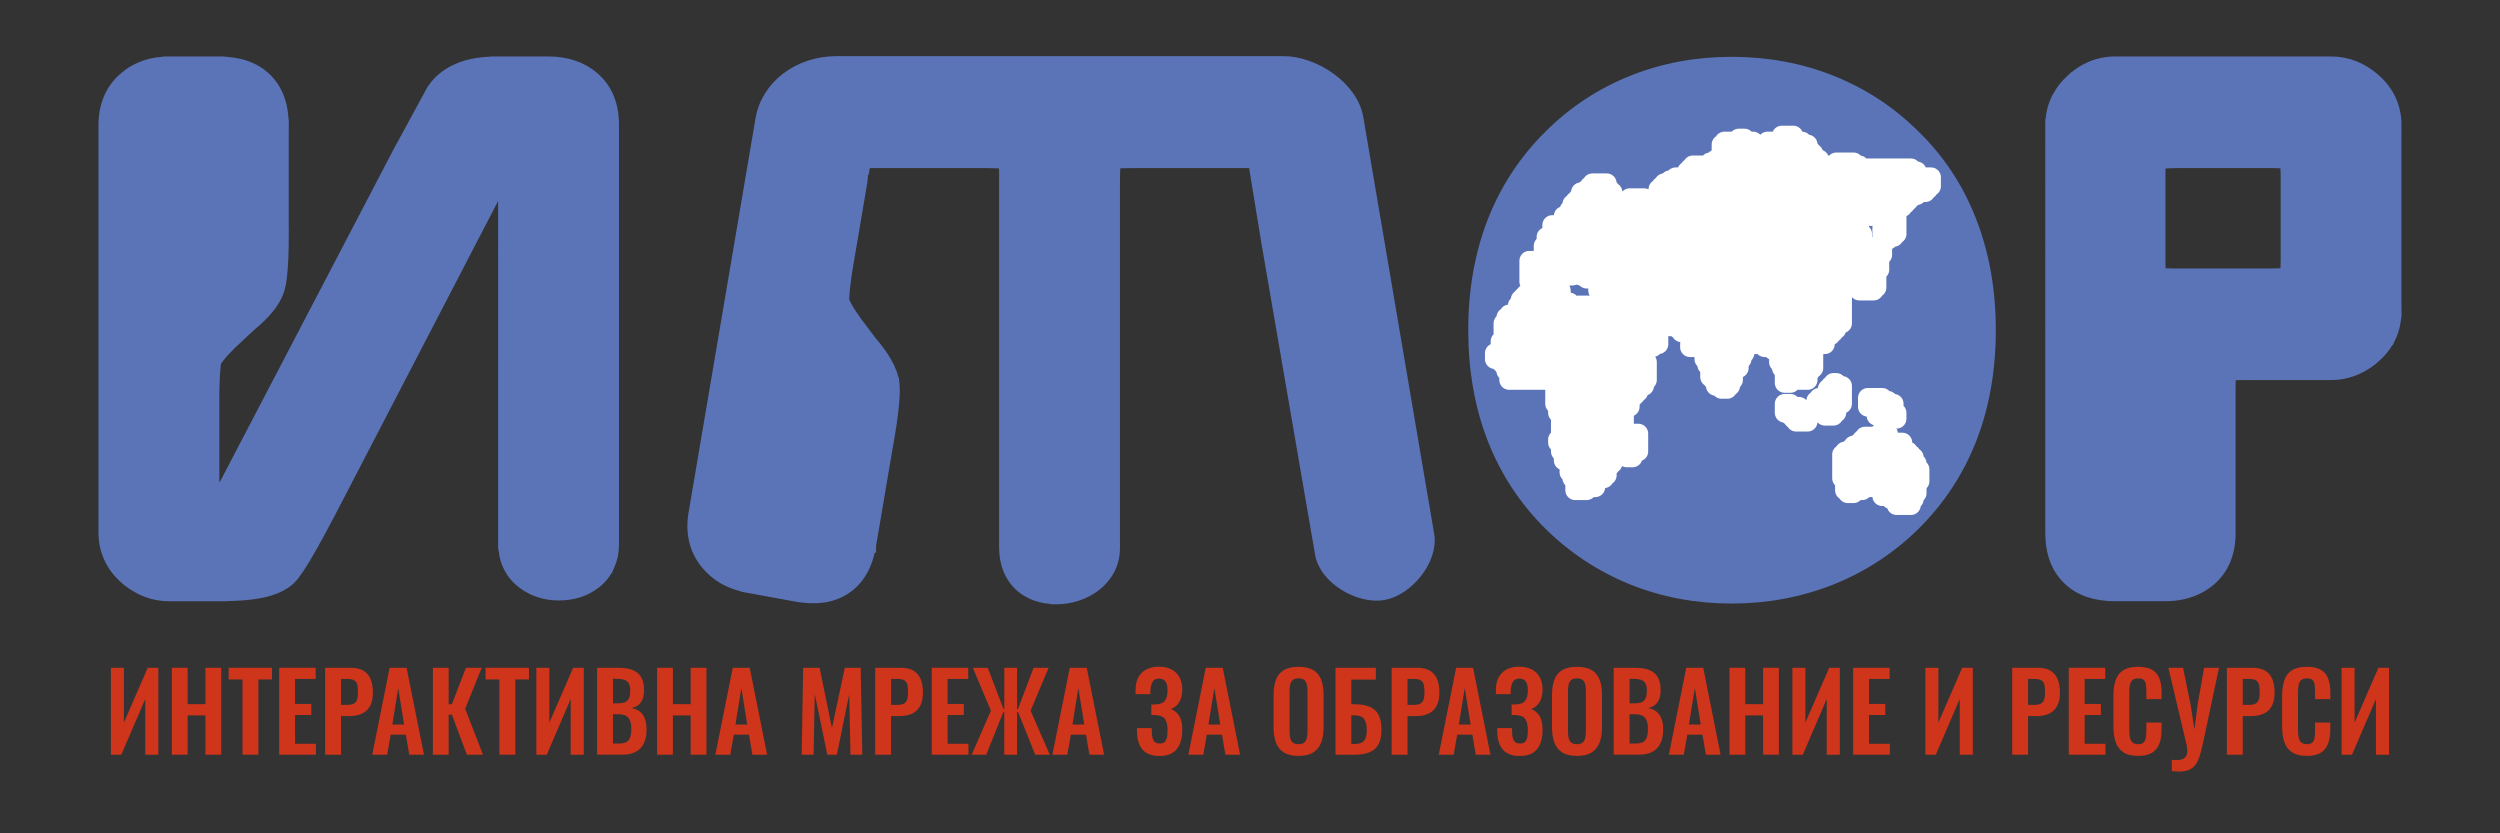 <?xml version="1.0" encoding="UTF-8"?>
<svg id="Layer_1" xmlns="http://www.w3.org/2000/svg" xmlns:xlink="http://www.w3.org/1999/xlink" version="1.1" viewBox="0 0 300 100">
  <rect x="0" y="0" width="300" height="100" fill="#333333" stroke="none"/>
  <!-- Generator: Adobe Illustrator 29.1.0, SVG Export Plug-In . SVG Version: 2.1.0 Build 142)  -->
  <defs>
    <clipPath id="clippath">
      <path d="M186.612,27.05h-.344v1.43h-.689v.715h1.033v-2.145ZM223.113,34.916h1.722v-.357h.344v-2.145h.344v-1.788h.344v-1.073h-.689v1.073h-.689v2.145h-.344v.715h-.344v.358h-.344v.715h-.344v.357ZM191.778,33.485v-2.145h1.377v-.357h.344v.357h.344v.358h.689v1.072h-.689v.358h-1.033v.357h-1.033ZM218.292,47.787v.357h-.344v.715h.344v.715h.689v.357h1.033v-.357h.344v-1.073h.689v-2.145h-.689v-.358h-.344v.358h-.344v.357h-.344v1.073h-1.033ZM227.245,48.502h-.689v-.357h-.689v-.357h-1.722v1.072h1.033v1.073h2.066v.357h.344v-.715h-.344v-1.073ZM215.538,50.647h1.377v-.715h-1.033v-1.073h-1.033v-.357h-.689v1.073h.689v.357h.344v.357h.344v.358ZM186.268,45.999h.344v2.503h.344v1.073h.344v3.218h-.344v.358h.344v1.073h.344v1.072h.689v1.43h.344v.715h.344v1.43h1.377v-.357h1.033v-.715h.344v-.358h.689v-.357h.344v-1.073h.344v-.357h.344v-2.145h.344v-.358h.689v-.715h.344v-3.575h.689v-1.072h.344v-.358h.344v-.357h.344v-.715h.689v-.715h.344v-2.145h-.344v.358h-1.721v-.358h-.344v-1.072h-.344v-.358h-.344v-.357h-.689v-1.788h-.344v-.715h.344v.358h.689v.715h.344v.715h.344v.715h.344v.715h1.377v-.358h.689v-.357h.689v-.358h.689v-1.073h-1.377v-.357h-.344v-.357h-.344v-1.43h1.377v1.072h3.099v.358h.344v.357h1.033v.357h.344v1.073h-.344v.358h1.722v1.43h.344v.715h.344v1.43h.344v.357h.344v.715h.689v.357h.689v-.357h.344v-.715h.344v-1.43h.689v-1.072h.344v-.715h.345v-.715h.344v-.358h2.066v.358h1.033v.357h.689v1.43h.345v.715h.344v1.788h.689v-.358h2.066v-1.073h.344v-.358h.344v-2.145h-.344v-.715h1.722v-1.073h.689v-.357h.344v-.357h.344v-.715h.689v-3.575h-.689v-.358h-.344v-1.43h.344v-.357h1.033v.357h.344v1.073h.344v-2.503h.344v-1.43h.689v-1.43h.344v-1.072h-1.033v-1.073h.689v-.715h.344v-1.43h.344v.358h.344v.715h1.033v-.715h.344v-.358h.344v-.357h.344v-.358h.344v2.86h-.344v.357h-.344v1.073h.344v.358h.344v-.358h.689v-.357h.344v-3.218h.689v-.357h.344v-.358h.344v-.357h.344v-.358h.689v-.357h1.033v-.358h.344v-.358h.344v-1.073h-1.722v-.715h-.689v-.357h-6.198v-.358h-.689v-.357h-2.066v.357h-2.066v-.715h-.689v-.715h-.344v-.357h-.344v-.715h-.689v-.357h-1.033v-.715h-1.377v.715h-1.722v.357h-1.722v-.357h-1.033v-.358h-.689v.358h-1.722v.357h-.344v1.788h-.689v.357h-.689v.357h-2.066v.358h-.344v.357h-.344v.715h-1.377v.358h-.689v.357h-.689v.358h-.345v.358h-.344v1.073h-.344v.357h-1.378v-.357h-1.721v.357h-.689v.358h-1.377v.357h-.344v-.357h-.344v-.715h.689v-.715h-.344v-.358h-.344v-.715h-1.722v.358h-.344v.358h-.344v.358h-.689v.715h-.344v.357h-.344v.358h-.344v.715h-.344v.715h-.689v1.073h1.377v1.073h.344v-1.073h.344v-.357h-.344v-1.43h.344v-.358h.689v-.357h.344v-.358h.689v.358h-.345v.715h-.344v1.072h.344v1.788h-.344v.357h-1.377v.358h-.689v-1.43h-.344v1.073h-.689v.358h-.344v.357h-.344v.358h-1.722v1.788h-1.722v2.503h1.722v-.358h.689v-.357h.344v-.715h2.066v.715h.344v-1.43h.344v.715h.344v.357h.344v.358h.689v.357h1.377v1.43h1.377v.358h.344v1.072h-.344v.358h-.344v.357h-2.066v-.357h-1.377v.357h-.689v-.357h-.344v-.358h-.689v-.357h-.344v-1.073h-3.788v.358h-.344v.357h-.344v.358h-.344v.715h-.344v1.073h-1.033v.358h-.344v.715h-.344v2.145h-.344v1.43h-.689v.715h.689v.357h.344v.358h.344v.715h.344v1.073h5.165v.358ZM195.221,54.937h.689v-.715h.689v-2.145h-.689v.357h-.689v.358h.344v1.43h-.344v.715ZM225.868,58.87v.715h1.033v.358h.689v.715h1.722v-.715h.344v-.715h.344v-1.43h.344v-1.43h-.344v-.715h-.344v-.715h-.344v-.357h-.344v-.357h-.689v-1.073h-1.722v-1.072h-1.033v.357h-1.722v.358h-.344v.358h-.344v.358h-.689v.357h-.344v.358h-.689v.357h-.344v2.86h.344v1.43h.344v.358h.689v-.358h1.033v-.357h1.033v-.715h.689v.715h.689v.357ZM193.5,39.206h-.689v-1.072h.689v1.072Z" clip-rule="evenodd" fill="#fff"/>
    </clipPath>
    <clipPath id="clippath-1">
      <path d="M268.524,32.897h4.022c.725,0,1.307-.025,1.746-.078.048-.434.071-1.012.071-1.73v-9.792c0-.731-.027-1.304-.081-1.72-.403-.058-.95-.088-1.637-.088h-11.262c-.92,0-1.636.039-2.151.115-.038.318-.059.76-.059,1.327v10.277h-.009c0,.639.027,1.178.079,1.612.421.051.97.076,1.649.076h7.633ZM274.443,33.017c-.048.063-.073.095-.003.018.052-.056.04-.047.003-.018ZM274.403,19.427c.03.02.041.026-.003-.021-.06-.065-.036-.034.003.021ZM259.335,19.124s.001-.004,0,0h0ZM267.59,63.941c0,2.418-.778,4.306-2.334,5.66h0s-.006.006-.006.006c-.18.156-.4.322-.657.498-.248.17-.483.312-.704.428-1.182.622-2.547.933-4.093.933h-5.983c-2.376,0-4.238-.64-5.585-1.921-1.407-1.337-2.112-3.206-2.112-5.605V14.976h.01c.001-1.058.212-2.045.63-2.954h.009c.082-.178.155-.324.217-.439.395-.72.912-1.379,1.548-1.973l.003.003.013-.009c.218-.202.429-.383.63-.538.218-.168.444-.325.676-.469,1.22-.759,2.541-1.139,3.959-1.139h25.893c1.953,0,3.712.686,5.274,2.058.812.713,1.433,1.528,1.86,2.442.44.942.661,1.951.661,3.025h-.01v22.42h.01v.008h-.01c-.001,1.093-.219,2.105-.652,3.03l-.003-.002c-.072.153-.148.301-.228.443-.411.734-.954,1.397-1.627,1.988l-.002-.002-.015.008c-.245.214-.458.388-.634.516-.209.153-.439.302-.687.45-1.224.723-2.538,1.085-3.937,1.085h-8.68v-.01h-1.52v.01h-.031v-.01c-.753,0-1.364.031-1.832.091-.034.336-.052.789-.052,1.361v17.57ZM267.741,44.471l.007-.013h-.003s-.004.013-.004.013ZM154,7.414c3.681,0,8.285,2.991,8.925,6.754l8.504,50.014c.507,2.982-2.51,6.636-5.407,7.145-2.896.51-7.016-1.843-7.537-4.868l-6.425-37.283-1.586-9.687h-14.157c-1.268,0-2.095.02-2.484.057-.077.44-.118,1.054-.118,1.843v44.382c0,3.838-3.606,6.062-6.912,6.062h-.012v-.01c-3.595-.003-6.214-2.208-6.214-6.143V21.206h.01v-.025c0-.65-.028-1.179-.083-1.585-.493-.07-1.206-.107-2.135-.107h-14.57l-.137.805c-.074-.003-.121,0-.138.01-.098.054.04.527-.158,1.735l-.01.058-.765,4.506-.765,4.506-.013.074-.01-.002c-.226,1.337-.389,2.47-.489,3.397h0l-.042.417h.002c-.048.531-.062.879-.044,1.045.01.093.108.315.292.667.272.518.675,1.15,1.207,1.89h.001s1.819,2.413,1.819,2.413c.727.849,1.31,1.647,1.746,2.395.533.911.85,1.775.949,2.592h.003s.002.019.002.019l.006.021c.023.203.037.438.041.702.002.175-.003.419-.016.722l-.002.01c-.055,1.234-.27,2.952-.643,5.148l-.01-.002-2.188,12.887.009.002v.006s-.011-.002-.011-.002c-.403,2.367-1.407,4.081-3.009,5.137-1.531,1.01-3.466,1.301-5.805.875l-.002.01-.012-.002-5.892-1.079.002-.01c-1.042-.191-1.968-.513-2.777-.963-.851-.476-1.594-1.104-2.224-1.884h-.002s-.004-.005-.004-.005l-.007-.011c-.338-.42-.618-.86-.839-1.317-.228-.472-.4-.967-.515-1.479-.221-.992-.239-2.042-.051-3.147l8.039-47.335c.672-3.958,4.445-6.885,9.084-6.885h53.576ZM133.612,19.581c-.014.005-.025.008-.03.013-.081.066-.041.039.03-.013ZM33.965,14.977h.009v.006h-.009v13.086h.009c0,2.23-.076,3.961-.228,5.186v.01c-.037.3-.073.542-.104.714-.048.259-.101.488-.158.684l-.009.019-.006.019c-.309,1.049-1.05,2.156-2.217,3.301-.187.183-.395.377-.626.582-.249.221-.473.415-.67.577l-2.174,2.029h0c-.648.632-1.151,1.18-1.506,1.643-.24.312-.374.515-.4.604-.046.16-.09.506-.132,1.036h-.001l-.029.418h0c-.057.931-.086,2.076-.087,3.434h.01v10.232c0,.535.017.802.052.802l.014-.005c.091-.034.219-.107.379-.217.152-.104.307-.245.464-.421l.005.004c.147-.166.312-.394.491-.68l21.055-40.311.028-.029,3.629-6.68.093-.165c.646-1.004,1.529-1.791,2.648-2.361.215-.109.427-.206.632-.288,1.219-.491,2.682-.738,4.386-.739v-.01h6.288c1.054,0,2.027.146,2.919.437.961.313,1.809.79,2.542,1.428,1.555,1.355,2.334,3.242,2.334,5.66v50.33c0,.936-.173,1.795-.519,2.575l-.004-.002c-.366.824-.906,1.513-1.619,2.067-1.218.948-2.678,1.422-4.377,1.422-1.199,0-2.299-.249-3.295-.747-.198-.099-.393-.209-.582-.328-.164-.104-.346-.234-.541-.386l-.008-.006h-.01c-.478-.375-.881-.806-1.206-1.291-.158-.236-.304-.499-.434-.786-.353-.775-.531-1.643-.533-2.601h-.01V21.326l-20.695,39.858c-1.711,3.281-3.011,5.592-3.898,6.932v.01c-.202.305-.376.552-.519.739h-.009c-.209.271-.406.495-.588.665l-.047.049-.003.003-.018.02c-.57.496-1.31.889-2.217,1.179h-.01c-.396.126-.81.232-1.241.315-1.223.239-2.762.36-4.617.361v.01h-6.301c-1.4,0-2.713-.362-3.937-1.085-.248-.146-.477-.297-.687-.45-.176-.128-.388-.302-.634-.516l-.015-.008-.002.002c-.813-.713-1.433-1.528-1.86-2.442-.44-.943-.661-1.951-.661-3.025V14.983c0-1.122.193-2.153.577-3.09.199-.484.451-.94.754-1.365.294-.41.643-.793,1.046-1.146l.009-.009.006-.005h0c.751-.654,1.587-1.139,2.505-1.453.872-.298,1.838-.448,2.896-.448v-.01h5.995v.01c2.375.002,4.232.638,5.571,1.908,1.4,1.329,2.103,3.198,2.104,5.601Z" fill="#fff"/>
    </clipPath>
  </defs>
  <g>
    <path d="M207.786,7.5c4.277,0,8.299.75,12.023,2.235,3.739,1.5,7.039,3.661,9.914,6.514,2.988,2.897,5.254,6.338,6.784,10.293,1.544,3.97,2.308,8.323,2.308,13.058,0,4.764-.765,9.117-2.28,13.028-1.53,3.927-3.796,7.382-6.812,10.367-2.903,2.853-6.231,5.014-9.97,6.514-3.753,1.485-7.747,2.235-11.967,2.235s-8.172-.75-11.896-2.235c-3.711-1.5-7.024-3.661-9.928-6.514-3.016-2.985-5.282-6.441-6.811-10.367-1.516-3.911-2.28-8.264-2.28-13.028,0-4.734.765-9.073,2.28-12.984,1.529-3.926,3.795-7.382,6.811-10.367,2.904-2.882,6.218-5.044,9.928-6.528,3.724-1.485,7.69-2.221,11.896-2.221Z" fill="#5b74b8"/>
    <path d="M207.786,7.5c4.277,0,8.299.75,12.023,2.235,3.739,1.5,7.039,3.661,9.914,6.514,2.988,2.897,5.254,6.338,6.784,10.293,1.544,3.97,2.308,8.323,2.308,13.058,0,4.764-.765,9.117-2.28,13.028-1.53,3.927-3.796,7.382-6.812,10.367-2.903,2.853-6.231,5.014-9.97,6.514-3.753,1.485-7.747,2.235-11.967,2.235s-8.172-.75-11.896-2.235c-3.711-1.5-7.024-3.661-9.928-6.514-3.016-2.985-5.282-6.441-6.811-10.367-1.516-3.911-2.28-8.264-2.28-13.028,0-4.734.765-9.073,2.28-12.984,1.529-3.926,3.795-7.382,6.811-10.367,2.904-2.882,6.218-5.044,9.928-6.528,3.724-1.485,7.69-2.221,11.896-2.221Z" fill="none" stroke="#5b74b8" stroke-miterlimit="2.613" stroke-width="1.363"/>
    <path d="M186.612,27.004h-.344v1.43h-.689v.715h1.033v-2.145ZM223.113,34.87h1.722v-.358h.344v-2.145h.345v-1.788h.344v-1.073h-.689v1.073h-.688v2.145h-.344v.715h-.344v.357h-.344v.715h-.344v.358ZM191.778,33.44v-2.145h1.377v-.358h.345v.358h.344v.358h.689v1.073h-.689v.358h-1.033v.358h-1.033ZM218.292,47.741v.358h-.344v.715h.344v.715h.689v.357h1.033v-.357h.344v-1.073h.689v-2.145h-.689v-.357h-.344v.357h-.344v.358h-.344v1.073h-1.033ZM227.245,48.456h-.689v-.357h-.689v-.358h-1.722v1.073h1.033v1.073h2.066v.358h.344v-.715h-.344v-1.073ZM215.538,50.602h1.377v-.715h-1.033v-1.073h-1.033v-.358h-.689v1.073h.689v.357h.344v.358h.344v.358ZM186.268,45.954h.344v2.503h.345v1.073h.344v3.218h-.344v.358h.344v1.073h.344v1.073h.689v1.43h.344v.715h.345v1.43h1.377v-.358h1.033v-.715h.344v-.358h.689v-.358h.344v-1.073h.344v-.358h.345v-2.145h.344v-.358h.689v-.715h.344v-3.575h.689v-1.073h.344v-.358h.344v-.358h.345v-.715h.688v-.715h.344v-2.145h-.344v.358h-1.721v-.358h-.344v-1.072h-.344v-.358h-.344v-.357h-.689v-1.788h-.344v-.715h.344v.358h.689v.715h.344v.715h.344v.715h.344v.715h1.377v-.358h.689v-.357h.689v-.358h.689v-1.073h-1.377v-.358h-.344v-.357h-.344v-1.43h1.377v1.072h3.099v.358h.344v.357h1.033v.358h.345v1.073h-.345v.358h1.722v1.43h.344v.715h.344v1.43h.344v.357h.344v.715h.689v.358h.689v-.358h.344v-.715h.344v-1.43h.689v-1.072h.344v-.715h.345v-.715h.344v-.358h2.066v.358h1.033v.357h.689v1.43h.344v.715h.344v1.788h.689v-.358h2.066v-1.073h.344v-.358h.344v-2.145h-.344v-.715h1.722v-1.073h.689v-.358h.344v-.357h.344v-.715h.689v-3.575h-.689v-.358h-.344v-1.43h.344v-.358h1.033v.358h.344v1.073h.345v-2.503h.344v-1.43h.689v-1.43h.344v-1.073h-1.033v-1.073h.689v-.715h.344v-1.43h.344v.358h.344v.715h1.033v-.715h.345v-.358h.344v-.358h.344v-.358h.344v2.86h-.344v.357h-.344v1.073h.344v.358h.344v-.358h.689v-.358h.344v-3.218h.689v-.358h.345v-.358h.344v-.357h.344v-.358h.689v-.358h1.033v-.358h.344v-.358h.344v-1.073h-1.722v-.715h-.689v-.358h-6.198v-.358h-.689v-.358h-2.066v.358h-2.066v-.715h-.689v-.715h-.344v-.358h-.344v-.715h-.689v-.357h-1.033v-.715h-1.377v.715h-1.722v.357h-1.722v-.357h-1.033v-.358h-.689v.358h-1.722v.357h-.344v1.788h-.689v.357h-.689v.358h-2.066v.358h-.345v.358h-.344v.715h-1.377v.358h-.689v.358h-.689v.358h-.345v.358h-.344v1.073h-.344v.357h-1.378v-.357h-1.721v.357h-.689v.358h-1.377v.358h-.345v-.358h-.344v-.715h.689v-.715h-.345v-.358h-.344v-.715h-1.722v.358h-.344v.358h-.344v.358h-.689v.715h-.344v.357h-.344v.358h-.345v.715h-.344v.715h-.689v1.073h1.377v1.073h.344v-1.073h.344v-.358h-.344v-1.43h.344v-.358h.689v-.358h.344v-.358h.689v.358h-.344v.715h-.344v1.073h.344v1.788h-.344v.358h-1.377v.358h-.689v-1.43h-.344v1.073h-.689v.358h-.344v.357h-.344v.358h-1.722v1.788h-1.722v2.503h1.722v-.357h.689v-.358h.344v-.715h2.066v.715h.344v-1.43h.345v.715h.344v.358h.344v.358h.689v.358h1.377v1.43h1.377v.358h.345v1.073h-.345v.358h-.344v.357h-2.066v-.357h-1.377v.357h-.689v-.357h-.344v-.358h-.689v-.358h-.344v-1.073h-3.788v.358h-.344v.357h-.344v.358h-.345v.715h-.344v1.073h-1.033v.358h-.344v.715h-.345v2.145h-.344v1.43h-.689v.715h.689v.357h.344v.358h.345v.715h.344v1.073h5.165v.358ZM195.221,54.892h.689v-.715h.689v-2.145h-.689v.357h-.689v.358h.344v1.43h-.344v.715ZM225.868,58.825v.715h1.033v.358h.689v.715h1.722v-.715h.344v-.715h.344v-1.43h.344v-1.43h-.344v-.715h-.344v-.715h-.344v-.357h-.344v-.358h-.689v-1.073h-1.722v-1.073h-1.033v.357h-1.722v.358h-.344v.358h-.344v.358h-.689v.358h-.344v.358h-.689v.358h-.344v2.86h.344v1.43h.344v.358h.689v-.358h1.033v-.358h1.033v-.715h.688v.715h.689v.358ZM193.5,39.16h-.689v-1.072h.689v1.072Z" fill="none" stroke="#fff" stroke-linecap="round" stroke-linejoin="round" stroke-width="2.366"/>
    <g>
      <path d="M186.612,27.05h-.344v1.43h-.689v.715h1.033v-2.145ZM223.113,34.916h1.722v-.357h.344v-2.145h.344v-1.788h.344v-1.073h-.689v1.073h-.689v2.145h-.344v.715h-.344v.358h-.344v.715h-.344v.357ZM191.778,33.485v-2.145h1.377v-.357h.344v.357h.344v.358h.689v1.072h-.689v.358h-1.033v.357h-1.033ZM218.292,47.787v.357h-.344v.715h.344v.715h.689v.357h1.033v-.357h.344v-1.073h.689v-2.145h-.689v-.358h-.344v.358h-.344v.357h-.344v1.073h-1.033ZM227.245,48.502h-.689v-.357h-.689v-.357h-1.722v1.072h1.033v1.073h2.066v.357h.344v-.715h-.344v-1.073ZM215.538,50.647h1.377v-.715h-1.033v-1.073h-1.033v-.357h-.689v1.073h.689v.357h.344v.357h.344v.358ZM186.268,45.999h.344v2.503h.344v1.073h.344v3.218h-.344v.358h.344v1.073h.344v1.072h.689v1.43h.344v.715h.344v1.43h1.377v-.357h1.033v-.715h.344v-.358h.689v-.357h.344v-1.073h.344v-.357h.344v-2.145h.344v-.358h.689v-.715h.344v-3.575h.689v-1.072h.344v-.358h.344v-.357h.344v-.715h.689v-.715h.344v-2.145h-.344v.358h-1.721v-.358h-.344v-1.072h-.344v-.358h-.344v-.357h-.689v-1.788h-.344v-.715h.344v.358h.689v.715h.344v.715h.344v.715h.344v.715h1.377v-.358h.689v-.357h.689v-.358h.689v-1.073h-1.377v-.357h-.344v-.357h-.344v-1.43h1.377v1.072h3.099v.358h.344v.357h1.033v.357h.344v1.073h-.344v.358h1.722v1.43h.344v.715h.344v1.43h.344v.357h.344v.715h.689v.357h.689v-.357h.344v-.715h.344v-1.43h.689v-1.072h.344v-.715h.345v-.715h.344v-.358h2.066v.358h1.033v.357h.689v1.43h.345v.715h.344v1.788h.689v-.358h2.066v-1.073h.344v-.358h.344v-2.145h-.344v-.715h1.722v-1.073h.689v-.357h.344v-.357h.344v-.715h.689v-3.575h-.689v-.358h-.344v-1.43h.344v-.357h1.033v.357h.344v1.073h.344v-2.503h.344v-1.43h.689v-1.43h.344v-1.072h-1.033v-1.073h.689v-.715h.344v-1.43h.344v.358h.344v.715h1.033v-.715h.344v-.358h.344v-.357h.344v-.358h.344v2.86h-.344v.357h-.344v1.073h.344v.358h.344v-.358h.689v-.357h.344v-3.218h.689v-.357h.344v-.358h.344v-.357h.344v-.358h.689v-.357h1.033v-.358h.344v-.358h.344v-1.073h-1.722v-.715h-.689v-.357h-6.198v-.358h-.689v-.357h-2.066v.357h-2.066v-.715h-.689v-.715h-.344v-.357h-.344v-.715h-.689v-.357h-1.033v-.715h-1.377v.715h-1.722v.357h-1.722v-.357h-1.033v-.358h-.689v.358h-1.722v.357h-.344v1.788h-.689v.357h-.689v.357h-2.066v.358h-.344v.357h-.344v.715h-1.377v.358h-.689v.357h-.689v.358h-.345v.358h-.344v1.073h-.344v.357h-1.378v-.357h-1.721v.357h-.689v.358h-1.377v.357h-.344v-.357h-.344v-.715h.689v-.715h-.344v-.358h-.344v-.715h-1.722v.358h-.344v.358h-.344v.358h-.689v.715h-.344v.357h-.344v.358h-.344v.715h-.344v.715h-.689v1.073h1.377v1.073h.344v-1.073h.344v-.357h-.344v-1.43h.344v-.358h.689v-.357h.344v-.358h.689v.358h-.345v.715h-.344v1.072h.344v1.788h-.344v.357h-1.377v.358h-.689v-1.43h-.344v1.073h-.689v.358h-.344v.357h-.344v.358h-1.722v1.788h-1.722v2.503h1.722v-.358h.689v-.357h.344v-.715h2.066v.715h.344v-1.43h.344v.715h.344v.357h.344v.358h.689v.357h1.377v1.43h1.377v.358h.344v1.072h-.344v.358h-.344v.357h-2.066v-.357h-1.377v.357h-.689v-.357h-.344v-.358h-.689v-.357h-.344v-1.073h-3.788v.358h-.344v.357h-.344v.358h-.344v.715h-.344v1.073h-1.033v.358h-.344v.715h-.344v2.145h-.344v1.43h-.689v.715h.689v.357h.344v.358h.344v.715h.344v1.073h5.165v.358ZM195.221,54.937h.689v-.715h.689v-2.145h-.689v.357h-.689v.358h.344v1.43h-.344v.715ZM225.868,58.87v.715h1.033v.358h.689v.715h1.722v-.715h.344v-.715h.344v-1.43h.344v-1.43h-.344v-.715h-.344v-.715h-.344v-.357h-.344v-.357h-.689v-1.073h-1.722v-1.072h-1.033v.357h-1.722v.358h-.344v.358h-.344v.358h-.689v.357h-.344v.358h-.689v.357h-.344v2.86h.344v1.43h.344v.358h.689v-.358h1.033v-.357h1.033v-.715h.689v.715h.689v.357ZM193.5,39.206h-.689v-1.072h.689v1.072Z" fill="#fff" fill-rule="evenodd"/>
      <g clip-path="url(#clippath)">
        <rect x="179.177" y="8.869" width="52.75" height="59.244" transform="translate(131.952 234.236) rotate(-80)" fill="#fff"/>
      </g>
    </g>
    <g>
      <path d="M268.524,32.897h4.022c.725,0,1.307-.025,1.746-.078.048-.434.071-1.012.071-1.73v-9.792c0-.731-.027-1.304-.081-1.72-.403-.058-.95-.088-1.637-.088h-11.262c-.92,0-1.636.039-2.151.115-.038.318-.059.76-.059,1.327v10.277h-.009c0,.639.027,1.178.079,1.612.421.051.97.076,1.649.076h7.633ZM274.443,33.017c-.048.063-.073.095-.003.018.052-.056.04-.047.003-.018ZM274.403,19.427c.03.02.041.026-.003-.021-.06-.065-.036-.034.003.021ZM259.335,19.124s.001-.004,0,0h0ZM267.59,63.941c0,2.418-.778,4.306-2.334,5.66h0s-.006.006-.006.006c-.18.156-.4.322-.657.498-.248.17-.483.312-.704.428-1.182.622-2.547.933-4.093.933h-5.983c-2.376,0-4.238-.64-5.585-1.921-1.407-1.337-2.112-3.206-2.112-5.605V14.976h.01c.001-1.058.212-2.045.63-2.954h.009c.082-.178.155-.324.217-.439.395-.72.912-1.379,1.548-1.973l.003.003.013-.009c.218-.202.429-.383.63-.538.218-.168.444-.325.676-.469,1.22-.759,2.541-1.139,3.959-1.139h25.893c1.953,0,3.712.686,5.274,2.058.812.713,1.433,1.528,1.86,2.442.44.942.661,1.951.661,3.025h-.01v22.42h.01v.008h-.01c-.001,1.093-.219,2.105-.652,3.03l-.003-.002c-.072.153-.148.301-.228.443-.411.734-.954,1.397-1.627,1.988l-.002-.002-.015.008c-.245.214-.458.388-.634.516-.209.153-.439.302-.687.45-1.224.723-2.538,1.085-3.937,1.085h-8.68v-.01h-1.52v.01h-.031v-.01c-.753,0-1.364.031-1.832.091-.034.336-.052.789-.052,1.361v17.57ZM267.741,44.471l.007-.013h-.003s-.004.013-.004.013ZM154,7.414c3.681,0,8.285,2.991,8.925,6.754l8.504,50.014c.507,2.982-2.51,6.636-5.407,7.145-2.896.51-7.016-1.843-7.537-4.868l-6.425-37.283-1.586-9.687h-14.157c-1.268,0-2.095.02-2.484.057-.077.44-.118,1.054-.118,1.843v44.382c0,3.838-3.606,6.062-6.912,6.062h-.012v-.01c-3.595-.003-6.214-2.208-6.214-6.143V21.206h.01v-.025c0-.65-.028-1.179-.083-1.585-.493-.07-1.206-.107-2.135-.107h-14.57l-.137.805c-.074-.003-.121,0-.138.01-.098.054.04.527-.158,1.735l-.01.058-.765,4.506-.765,4.506-.013.074-.01-.002c-.226,1.337-.389,2.47-.489,3.397h0l-.042.417h.002c-.048.531-.062.879-.044,1.045.01.093.108.315.292.667.272.518.675,1.15,1.207,1.89h.001s1.819,2.413,1.819,2.413c.727.849,1.31,1.647,1.746,2.395.533.911.85,1.775.949,2.592h.003s.002.019.002.019l.006.021c.023.203.037.438.041.702.002.175-.003.419-.016.722l-.002.01c-.055,1.234-.27,2.952-.643,5.148l-.01-.002-2.188,12.887.009.002v.006s-.011-.002-.011-.002c-.403,2.367-1.407,4.081-3.009,5.137-1.531,1.01-3.466,1.301-5.805.875l-.002.01-.012-.002-5.892-1.079.002-.01c-1.042-.191-1.968-.513-2.777-.963-.851-.476-1.594-1.104-2.224-1.884h-.002s-.004-.005-.004-.005l-.007-.011c-.338-.42-.618-.86-.839-1.317-.228-.472-.4-.967-.515-1.479-.221-.992-.239-2.042-.051-3.147l8.039-47.335c.672-3.958,4.445-6.885,9.084-6.885h53.576ZM133.612,19.581c-.014.005-.025.008-.03.013-.081.066-.041.039.03-.013ZM33.965,14.977h.009v.006h-.009v13.086h.009c0,2.23-.076,3.961-.228,5.186v.01c-.037.3-.073.542-.104.714-.048.259-.101.488-.158.684l-.009.019-.006.019c-.309,1.049-1.05,2.156-2.217,3.301-.187.183-.395.377-.626.582-.249.221-.473.415-.67.577l-2.174,2.029h0c-.648.632-1.151,1.18-1.506,1.643-.24.312-.374.515-.4.604-.046.16-.09.506-.132,1.036h-.001l-.029.418h0c-.057.931-.086,2.076-.087,3.434h.01v10.232c0,.535.017.802.052.802l.014-.005c.091-.034.219-.107.379-.217.152-.104.307-.245.464-.421l.005.004c.147-.166.312-.394.491-.68l21.055-40.311.028-.029,3.629-6.68.093-.165c.646-1.004,1.529-1.791,2.648-2.361.215-.109.427-.206.632-.288,1.219-.491,2.682-.738,4.386-.739v-.01h6.288c1.054,0,2.027.146,2.919.437.961.313,1.809.79,2.542,1.428,1.555,1.355,2.334,3.242,2.334,5.66v50.33c0,.936-.173,1.795-.519,2.575l-.004-.002c-.366.824-.906,1.513-1.619,2.067-1.218.948-2.678,1.422-4.377,1.422-1.199,0-2.299-.249-3.295-.747-.198-.099-.393-.209-.582-.328-.164-.104-.346-.234-.541-.386l-.008-.006h-.01c-.478-.375-.881-.806-1.206-1.291-.158-.236-.304-.499-.434-.786-.353-.775-.531-1.643-.533-2.601h-.01V21.326l-20.695,39.858c-1.711,3.281-3.011,5.592-3.898,6.932v.01c-.202.305-.376.552-.519.739h-.009c-.209.271-.406.495-.588.665l-.047.049-.003.003-.018.02c-.57.496-1.31.889-2.217,1.179h-.01c-.396.126-.81.232-1.241.315-1.223.239-2.762.36-4.617.361v.01h-6.301c-1.4,0-2.713-.362-3.937-1.085-.248-.146-.477-.297-.687-.45-.176-.128-.388-.302-.634-.516l-.015-.008-.002.002c-.813-.713-1.433-1.528-1.86-2.442-.44-.943-.661-1.951-.661-3.025V14.983c0-1.122.193-2.153.577-3.09.199-.484.451-.94.754-1.365.294-.41.643-.793,1.046-1.146l.009-.009.006-.005h0c.751-.654,1.587-1.139,2.505-1.453.872-.298,1.838-.448,2.896-.448v-.01h5.995v.01c2.375.002,4.232.638,5.571,1.908,1.4,1.329,2.103,3.198,2.104,5.601Z" fill="#fff"/>
      <g clip-path="url(#clippath-1)">
        <rect x="12.5" y="7.413" width="275" height="64.533" fill="#fff"/>
      </g>
    </g>
    <path d="M268.524,32.897h4.022c.725,0,1.307-.025,1.746-.078.048-.434.071-1.012.071-1.73v-9.792c0-.731-.027-1.304-.081-1.72-.403-.058-.95-.088-1.637-.088h-11.262c-.92,0-1.636.039-2.151.115-.038.318-.059.76-.059,1.327v10.277h-.009c0,.639.027,1.178.079,1.612.421.051.97.076,1.649.076h7.633ZM274.443,33.017c-.048.063-.073.095-.003.018.052-.056.04-.047.003-.018ZM274.403,19.427c.03.02.041.026-.003-.021-.06-.065-.036-.034.003.021ZM259.335,19.124s.001-.004,0,0h0ZM267.59,63.941c0,2.418-.778,4.306-2.334,5.66h0s-.006.006-.006.006c-.18.156-.4.322-.657.498-.248.17-.483.312-.704.428-1.182.622-2.547.933-4.093.933h-5.983c-2.376,0-4.238-.64-5.585-1.921-1.407-1.337-2.112-3.206-2.112-5.605V14.976h.01c.001-1.058.212-2.045.63-2.954h.009c.082-.178.155-.324.217-.439.395-.72.912-1.379,1.548-1.973l.003.003.013-.009c.218-.202.429-.383.63-.538.218-.168.444-.325.676-.469,1.22-.759,2.541-1.139,3.959-1.139h25.893c1.953,0,3.712.686,5.274,2.058.812.713,1.433,1.528,1.86,2.442.44.942.661,1.951.661,3.025h-.01v22.42h.01v.008h-.01c-.001,1.093-.219,2.105-.652,3.03l-.003-.002c-.072.153-.148.301-.228.443-.411.734-.954,1.397-1.627,1.988l-.002-.002-.015.008c-.245.214-.458.388-.634.516-.209.153-.439.302-.687.45-1.224.723-2.538,1.085-3.937,1.085h-8.68v-.01h-1.52v.01h-.031v-.01c-.753,0-1.364.031-1.832.091-.034.336-.052.789-.052,1.361v17.57ZM267.741,44.471l.007-.013h-.003s-.004.013-.004.013ZM154,7.414c3.681,0,8.285,2.991,8.925,6.754l8.504,50.014c.507,2.982-2.51,6.636-5.407,7.145-2.896.51-7.016-1.843-7.537-4.868l-6.425-37.283-1.586-9.687h-14.157c-1.268,0-2.095.02-2.484.057-.077.44-.118,1.054-.118,1.843v44.382c0,3.838-3.606,6.062-6.912,6.062h-.012v-.01c-3.595-.003-6.214-2.208-6.214-6.143V21.206h.01v-.025c0-.65-.028-1.179-.083-1.585-.493-.07-1.206-.107-2.135-.107h-14.57l-.137.805c-.074-.003-.121,0-.138.01-.098.054.04.527-.158,1.735l-.01.058-.765,4.506-.765,4.506-.013.074-.01-.002c-.226,1.337-.389,2.47-.489,3.397h0l-.042.417h.002c-.048.531-.062.879-.044,1.045.01.093.108.315.292.667.272.518.675,1.15,1.207,1.89h.001s1.819,2.413,1.819,2.413c.727.849,1.31,1.647,1.746,2.395.533.911.85,1.775.949,2.592h.003s.002.019.002.019l.006.021c.023.203.037.438.041.702.002.175-.003.419-.016.722l-.002.01c-.055,1.234-.27,2.952-.643,5.148l-.01-.002-2.188,12.887.009.002v.006s-.011-.002-.011-.002c-.403,2.367-1.407,4.081-3.009,5.137-1.531,1.01-3.466,1.301-5.805.875l-.002.01-.012-.002-5.892-1.079.002-.01c-1.042-.191-1.968-.513-2.777-.963-.851-.476-1.594-1.104-2.224-1.884h-.002s-.004-.005-.004-.005l-.007-.011c-.338-.42-.618-.86-.839-1.317-.228-.472-.4-.967-.515-1.479-.221-.992-.239-2.042-.051-3.147l8.039-47.335c.672-3.958,4.445-6.885,9.084-6.885h53.576ZM133.612,19.581c-.014.005-.025.008-.03.013-.081.066-.041.039.03-.013ZM33.965,14.977h.009v.006h-.009v13.086h.009c0,2.23-.076,3.961-.228,5.186v.01c-.037.3-.073.542-.104.714-.048.259-.101.488-.158.684l-.009.019-.006.019c-.309,1.049-1.05,2.156-2.217,3.301-.187.183-.395.377-.626.582-.249.221-.473.415-.67.577l-2.174,2.029h0c-.648.632-1.151,1.18-1.506,1.643-.24.312-.374.515-.4.604-.046.16-.09.506-.132,1.036h-.001l-.029.418h0c-.057.931-.086,2.076-.087,3.434h.01v10.232c0,.535.017.802.052.802l.014-.005c.091-.034.219-.107.379-.217.152-.104.307-.245.464-.421l.005.004c.147-.166.312-.394.491-.68l21.055-40.311.028-.029,3.629-6.68.093-.165c.646-1.004,1.529-1.791,2.648-2.361.215-.109.427-.206.632-.288,1.219-.491,2.682-.738,4.386-.739v-.01h6.288c1.054,0,2.027.146,2.919.437.961.313,1.809.79,2.542,1.428,1.555,1.355,2.334,3.242,2.334,5.66v50.33c0,.936-.173,1.795-.519,2.575l-.004-.002c-.366.824-.906,1.513-1.619,2.067-1.218.948-2.678,1.422-4.377,1.422-1.199,0-2.299-.249-3.295-.747-.198-.099-.393-.209-.582-.328-.164-.104-.346-.234-.541-.386l-.008-.006h-.01c-.478-.375-.881-.806-1.206-1.291-.158-.236-.304-.499-.434-.786-.353-.775-.531-1.643-.533-2.601h-.01V21.326l-20.695,39.858c-1.711,3.281-3.011,5.592-3.898,6.932v.01c-.202.305-.376.552-.519.739h-.009c-.209.271-.406.495-.588.665l-.047.049-.003.003-.018.02c-.57.496-1.31.889-2.217,1.179h-.01c-.396.126-.81.232-1.241.315-1.223.239-2.762.36-4.617.361v.01h-6.301c-1.4,0-2.713-.362-3.937-1.085-.248-.146-.477-.297-.687-.45-.176-.128-.388-.302-.634-.516l-.015-.008-.002.002c-.813-.713-1.433-1.528-1.86-2.442-.44-.943-.661-1.951-.661-3.025V14.983c0-1.122.193-2.153.577-3.09.199-.484.451-.94.754-1.365.294-.41.643-.793,1.046-1.146l.009-.009.006-.005h0c.751-.654,1.587-1.139,2.505-1.453.872-.298,1.838-.448,2.896-.448v-.01h5.995v.01c2.375.002,4.232.638,5.571,1.908,1.4,1.329,2.103,3.198,2.104,5.601Z" fill="#5b74b8" stroke="#5b74b8" stroke-miterlimit="2.613" stroke-width="1.363"/>
  </g>
  <g>
    <path d="M13.308,90.565v-10.432h1.559v6.581l2.859-6.581h1.275v10.432h-1.571v-6.685l-2.872,6.685h-1.249Z" fill="#ce351b"/>
    <path d="M20.623,90.565v-10.432h1.893v4.366h2.138v-4.366h1.893v10.432h-1.893v-4.714h-2.138v4.714h-1.893Z" fill="#ce351b"/>
    <path d="M29.098,90.565v-9.029h-1.661v-1.404h5.203v1.404h-1.636v9.029h-1.906Z" fill="#ce351b"/>
    <path d="M33.503,90.565v-10.432h4.379v1.339h-2.473v3.001h1.945v1.327h-1.945v3.452h2.499v1.314h-4.405Z" fill="#ce351b"/>
    <path d="M39.015,90.565v-10.432h3.065c.627,0,1.135.115,1.526.348.391.232.678.569.863,1.011.184.442.277.977.277,1.603,0,.679-.116,1.226-.348,1.643s-.556.719-.973.907c-.416.189-.908.284-1.475.284h-1.03v4.636h-1.906ZM40.921,84.588h.721c.343,0,.612-.049.805-.148.193-.098.326-.258.399-.477.073-.219.11-.513.11-.882,0-.378-.028-.685-.084-.921-.056-.236-.176-.41-.361-.522-.185-.112-.475-.167-.869-.167h-.721v3.117Z" fill="#ce351b"/>
    <path d="M44.669,90.565l2.087-10.432h2.035l2.087,10.432h-1.765l-.412-2.408h-1.816l-.425,2.408h-1.79ZM47.078,86.946h1.417l-.708-4.379-.708,4.379Z" fill="#ce351b"/>
    <path d="M51.946,90.565v-10.432h1.893v4.379h.386l1.687-4.379h1.893l-1.983,4.92,2.138,5.513h-1.932l-1.803-4.804h-.386v4.804h-1.893Z" fill="#ce351b"/>
    <path d="M59.931,90.565v-9.029h-1.661v-1.404h5.203v1.404h-1.636v9.029h-1.906Z" fill="#ce351b"/>
    <path d="M64.362,90.565v-10.432h1.559v6.581l2.859-6.581h1.275v10.432h-1.571v-6.685l-2.872,6.685h-1.249Z" fill="#ce351b"/>
    <path d="M71.652,90.565v-10.432h2.563c.464,0,.882.043,1.256.129s.696.23.966.431c.271.202.479.475.625.818s.219.777.219,1.301c0,.421-.058.782-.174,1.082-.116.3-.286.539-.509.715-.223.176-.502.294-.837.354.412.069.754.212,1.024.431s.472.505.605.856c.133.352.2.777.2,1.276s-.063.938-.187,1.32c-.125.382-.309.7-.554.953s-.55.444-.914.573c-.365.129-.792.193-1.282.193h-3.001ZM73.558,84.396h.644c.378,0,.67-.056.876-.168.206-.112.35-.283.432-.515.081-.232.122-.524.122-.876,0-.369-.063-.655-.187-.857-.125-.201-.311-.339-.56-.412-.249-.073-.567-.11-.953-.11h-.374v2.937ZM73.558,89.225h.721c.575,0,.966-.139,1.172-.419.206-.279.309-.711.309-1.294,0-.42-.049-.762-.148-1.024-.099-.262-.262-.457-.49-.586-.228-.129-.53-.193-.908-.193h-.657v3.516Z" fill="#ce351b"/>
    <path d="M78.851,90.565v-10.432h1.893v4.366h2.138v-4.366h1.893v10.432h-1.893v-4.714h-2.138v4.714h-1.893Z" fill="#ce351b"/>
    <path d="M85.844,90.565l2.087-10.432h2.035l2.087,10.432h-1.765l-.412-2.408h-1.816l-.425,2.408h-1.79ZM88.253,86.946h1.417l-.708-4.379-.708,4.379Z" fill="#ce351b"/>
    <path d="M96.2,90.565l.18-10.432h1.971l1.481,7.225,1.546-7.225h1.906l.193,10.432h-1.417l-.154-7.251-1.481,7.251h-1.146l-1.507-7.277-.142,7.277h-1.43Z" fill="#ce351b"/>
    <path d="M105.022,90.565v-10.432h3.065c.627,0,1.135.115,1.526.348.391.232.678.569.863,1.011.184.442.277.977.277,1.603,0,.679-.116,1.226-.348,1.643s-.556.719-.973.907c-.416.189-.908.284-1.475.284h-1.03v4.636h-1.906ZM106.928,84.588h.721c.343,0,.612-.049.805-.148.193-.098.326-.258.399-.477.073-.219.11-.513.11-.882,0-.378-.028-.685-.084-.921-.056-.236-.176-.41-.361-.522-.185-.112-.475-.167-.869-.167h-.721v3.117Z" fill="#ce351b"/>
    <path d="M111.809,90.565v-10.432h4.379v1.339h-2.473v3.001h1.945v1.327h-1.945v3.452h2.499v1.314h-4.405Z" fill="#ce351b"/>
    <path d="M116.601,90.565l2.306-5.28-2.164-5.152h1.79l1.893,4.958h.09v-4.958h1.533v4.958h.103l1.88-4.958h1.803l-2.164,5.152,2.306,5.28h-1.752l-2.061-5.139h-.116v5.139h-1.533v-5.139h-.103l-2.061,5.139h-1.752Z" fill="#ce351b"/>
    <path d="M126.286,90.565l2.087-10.432h2.035l2.087,10.432h-1.765l-.412-2.408h-1.816l-.425,2.408h-1.79ZM128.694,86.946h1.417l-.708-4.379-.708,4.379Z" fill="#ce351b"/>
    <path d="M139.14,90.719c-.644,0-1.166-.122-1.565-.368-.399-.245-.689-.592-.869-1.043-.18-.451-.271-.977-.271-1.578v-.361h1.777v.386c.008.481.077.846.206,1.095.129.249.378.374.747.374.266,0,.466-.064.599-.193.133-.129.223-.315.271-.56.047-.245.071-.538.071-.882,0-.533-.096-.955-.29-1.269-.193-.313-.578-.483-1.153-.509-.026-.009-.067-.013-.122-.013h-.38v-1.262h.451c.584-.026.979-.18,1.185-.464.206-.283.309-.696.309-1.236,0-.438-.075-.782-.225-1.03-.15-.249-.419-.374-.805-.374-.361,0-.616.129-.766.386s-.238.597-.264,1.018v.463h-1.777v-.502c0-.593.112-1.097.335-1.513s.543-.735.96-.953c.416-.219.917-.329,1.501-.329.593,0,1.097.11,1.513.329.416.218.736.532.96.94.223.408.335.908.335,1.5,0,.618-.131,1.129-.393,1.533-.262.404-.591.661-.985.773.266.104.504.256.715.457.21.202.374.468.49.799.116.331.174.74.174,1.229,0,.627-.09,1.179-.271,1.655-.18.477-.47.846-.869,1.108-.399.262-.93.393-1.59.393Z" fill="#ce351b"/>
    <path d="M142.604,90.565l2.087-10.432h2.035l2.087,10.432h-1.765l-.412-2.408h-1.816l-.425,2.408h-1.79ZM145.013,86.946h1.417l-.708-4.379-.708,4.379Z" fill="#ce351b"/>
    <path d="M155.818,90.706c-.738,0-1.327-.138-1.764-.412-.438-.275-.752-.67-.94-1.185-.189-.515-.283-1.125-.283-1.829v-3.902c0-.704.094-1.307.283-1.809s.502-.886.94-1.153c.438-.266,1.026-.399,1.764-.399.756,0,1.35.133,1.784.399s.747.65.94,1.153.29,1.105.29,1.809v3.915c0,.696-.096,1.299-.29,1.81s-.507.906-.94,1.185c-.434.279-1.028.419-1.784.419ZM155.818,89.303c.317,0,.552-.069.702-.207.15-.137.251-.326.303-.567.051-.24.077-.502.077-.786v-4.804c0-.292-.026-.554-.077-.786-.052-.232-.152-.414-.303-.547s-.385-.2-.702-.2c-.3,0-.528.067-.683.2-.154.133-.257.315-.309.547-.052.232-.077.494-.077.786v4.804c0,.283.024.546.071.786.047.241.148.43.303.567.154.138.386.207.695.207Z" fill="#ce351b"/>
    <path d="M160.261,90.565v-10.432h4.843v1.417h-2.949v2.962h.412c.704,0,1.294.097,1.771.29.477.193.835.511,1.075.953.24.442.361,1.037.361,1.784,0,.584-.073,1.071-.219,1.462-.146.39-.363.702-.65.934-.288.232-.633.395-1.037.489-.404.094-.863.142-1.379.142h-2.228ZM162.155,89.277h.348c.361,0,.653-.051.876-.154.224-.103.387-.286.49-.547.103-.262.15-.621.142-1.076-.009-.54-.118-.953-.329-1.236s-.612-.425-1.204-.425h-.322v3.439Z" fill="#ce351b"/>
    <path d="M166.997,90.565v-10.432h3.065c.626,0,1.135.115,1.526.348.391.232.678.569.863,1.011.184.442.277.977.277,1.603,0,.679-.116,1.226-.348,1.643-.232.416-.556.719-.972.907-.416.189-.908.284-1.475.284h-1.03v4.636h-1.906ZM168.903,84.588h.721c.343,0,.612-.049.805-.148.193-.098.326-.258.399-.477.073-.219.109-.513.109-.882,0-.378-.028-.685-.084-.921-.056-.236-.176-.41-.361-.522-.185-.112-.475-.167-.869-.167h-.721v3.117Z" fill="#ce351b"/>
    <path d="M172.651,90.565l2.086-10.432h2.035l2.086,10.432h-1.764l-.412-2.408h-1.816l-.425,2.408h-1.79ZM175.06,86.946h1.417l-.708-4.379-.708,4.379Z" fill="#ce351b"/>
    <path d="M182.375,90.719c-.644,0-1.165-.122-1.565-.368-.399-.245-.689-.592-.869-1.043s-.271-.977-.271-1.578v-.361h1.777v.386c.009.481.077.846.207,1.095.129.249.378.374.747.374.266,0,.465-.064.599-.193.133-.129.223-.315.271-.56.047-.245.071-.538.071-.882,0-.533-.097-.955-.29-1.269-.193-.313-.577-.483-1.153-.509-.026-.009-.067-.013-.122-.013h-.38v-1.262h.451c.584-.026.979-.18,1.185-.464s.309-.696.309-1.236c0-.438-.075-.782-.225-1.03-.15-.249-.419-.374-.805-.374-.361,0-.616.129-.766.386s-.238.597-.264,1.018v.463h-1.777v-.502c0-.593.112-1.097.335-1.513.223-.416.543-.735.959-.953.416-.219.917-.329,1.5-.329.593,0,1.097.11,1.513.329.416.218.736.532.96.94.223.408.335.908.335,1.5,0,.618-.131,1.129-.393,1.533-.262.404-.591.661-.985.773.266.104.505.256.715.457.21.202.373.468.489.799s.174.74.174,1.229c0,.627-.09,1.179-.27,1.655-.18.477-.47.846-.869,1.108s-.93.393-1.591.393Z" fill="#ce351b"/>
    <path d="M189.227,90.706c-.738,0-1.327-.138-1.764-.412-.438-.275-.752-.67-.94-1.185-.189-.515-.283-1.125-.283-1.829v-3.902c0-.704.094-1.307.283-1.809s.502-.886.94-1.153c.438-.266,1.026-.399,1.764-.399.756,0,1.35.133,1.784.399s.747.65.94,1.153.29,1.105.29,1.809v3.915c0,.696-.096,1.299-.29,1.81s-.507.906-.94,1.185c-.434.279-1.028.419-1.784.419ZM189.227,89.303c.317,0,.552-.069.702-.207.15-.137.251-.326.303-.567.051-.24.077-.502.077-.786v-4.804c0-.292-.026-.554-.077-.786-.052-.232-.152-.414-.303-.547s-.385-.2-.702-.2c-.3,0-.528.067-.683.2-.154.133-.257.315-.309.547-.052.232-.077.494-.077.786v4.804c0,.283.024.546.071.786.047.241.148.43.303.567.154.138.386.207.695.207Z" fill="#ce351b"/>
    <path d="M193.645,90.565v-10.432h2.563c.464,0,.882.043,1.256.129.373.086.695.23.966.431.27.202.478.475.625.818.146.344.218.777.218,1.301,0,.421-.057.782-.174,1.082s-.286.539-.509.715c-.224.176-.502.294-.837.354.412.069.754.212,1.024.431s.472.505.605.856c.133.352.2.777.2,1.276s-.063.938-.187,1.32c-.125.382-.31.7-.554.953s-.55.444-.914.573c-.365.129-.792.193-1.282.193h-3.001ZM195.551,84.396h.644c.378,0,.67-.056.876-.168.207-.112.35-.283.432-.515.081-.232.122-.524.122-.876,0-.369-.063-.655-.187-.857-.125-.201-.312-.339-.56-.412-.249-.073-.567-.11-.953-.11h-.374v2.937ZM195.551,89.225h.721c.575,0,.966-.139,1.172-.419.206-.279.309-.711.309-1.294,0-.42-.049-.762-.148-1.024-.099-.262-.262-.457-.489-.586-.228-.129-.53-.193-.908-.193h-.657v3.516Z" fill="#ce351b"/>
    <path d="M200.265,90.565l2.086-10.432h2.035l2.086,10.432h-1.764l-.412-2.408h-1.816l-.425,2.408h-1.79ZM202.673,86.946h1.417l-.708-4.379-.708,4.379Z" fill="#ce351b"/>
    <path d="M207.541,90.565v-10.432h1.893v4.366h2.138v-4.366h1.893v10.432h-1.893v-4.714h-2.138v4.714h-1.893Z" fill="#ce351b"/>
    <path d="M215.088,90.565v-10.432h1.558v6.581l2.86-6.581h1.275v10.432h-1.571v-6.685l-2.872,6.685h-1.249Z" fill="#ce351b"/>
    <path d="M222.378,90.565v-10.432h4.379v1.339h-2.473v3.001h1.945v1.327h-1.945v3.452h2.499v1.314h-4.405Z" fill="#ce351b"/>
    <path d="M231.046,90.565v-10.432h1.558v6.581l2.86-6.581h1.275v10.432h-1.571v-6.685l-2.872,6.685h-1.249Z" fill="#ce351b"/>
    <path d="M241.465,90.565v-10.432h3.065c.626,0,1.135.115,1.526.348.391.232.678.569.863,1.011.184.442.277.977.277,1.603,0,.679-.116,1.226-.348,1.643-.232.416-.556.719-.972.907-.416.189-.908.284-1.475.284h-1.03v4.636h-1.906ZM243.371,84.588h.721c.343,0,.612-.049.805-.148.193-.098.326-.258.399-.477.073-.219.109-.513.109-.882,0-.378-.028-.685-.084-.921-.056-.236-.176-.41-.361-.522-.185-.112-.475-.167-.869-.167h-.721v3.117Z" fill="#ce351b"/>
    <path d="M248.253,90.565v-10.432h4.379v1.339h-2.473v3.001h1.945v1.327h-1.945v3.452h2.499v1.314h-4.405Z" fill="#ce351b"/>
    <path d="M256.573,90.706c-.765,0-1.363-.15-1.797-.451s-.736-.711-.908-1.23-.258-1.119-.258-1.797v-3.722c0-.713.086-1.331.258-1.855.172-.523.475-.927.908-1.211s1.032-.425,1.797-.425c.721,0,1.286.122,1.694.367.407.245.698.595.869,1.05.171.455.257.983.257,1.584v.876h-1.829v-.902c0-.292-.015-.558-.045-.798-.03-.241-.112-.432-.245-.573-.134-.142-.363-.212-.69-.212s-.564.075-.715.225-.247.352-.29.605c-.043.253-.064.539-.064.856v4.534c0,.378.03.689.09.934.06.245.17.43.328.554.159.125.376.187.65.187.318,0,.543-.075.676-.226.133-.15.217-.349.251-.599.035-.249.052-.528.052-.837v-.94h1.829v.837c0,.618-.081,1.166-.245,1.642-.163.477-.448.851-.856,1.121s-.981.406-1.719.406Z" fill="#ce351b"/>
    <path d="M260.617,92.536v-1.365c.12.009.232.017.335.026s.202.013.296.013c.189,0,.358-.022.509-.064.15-.043.279-.11.386-.2.108-.09.189-.2.245-.328.056-.129.084-.279.084-.451,0-.12-.007-.236-.019-.348-.013-.112-.028-.232-.046-.361l-2.202-9.324h1.765l.889,4.366.476,3.039.386-3.039.773-4.366h1.79l-1.958,9.196c-.129.618-.268,1.136-.418,1.552-.151.416-.331.749-.541.998s-.468.429-.773.541c-.305.112-.681.167-1.127.167-.103,0-.228-.006-.374-.019-.146-.013-.304-.024-.476-.032Z" fill="#ce351b"/>
    <path d="M267.224,90.565v-10.432h3.065c.626,0,1.135.115,1.526.348.391.232.678.569.863,1.011.184.442.277.977.277,1.603,0,.679-.116,1.226-.348,1.643-.232.416-.556.719-.972.907-.416.189-.908.284-1.475.284h-1.03v4.636h-1.906ZM269.13,84.588h.721c.343,0,.612-.049.805-.148.193-.098.326-.258.399-.477.073-.219.109-.513.109-.882,0-.378-.028-.685-.084-.921-.056-.236-.176-.41-.361-.522-.185-.112-.475-.167-.869-.167h-.721v3.117Z" fill="#ce351b"/>
    <path d="M276.819,90.706c-.765,0-1.363-.15-1.797-.451s-.736-.711-.908-1.23-.258-1.119-.258-1.797v-3.722c0-.713.086-1.331.258-1.855.172-.523.475-.927.908-1.211s1.032-.425,1.797-.425c.721,0,1.286.122,1.694.367.407.245.698.595.869,1.05.171.455.257.983.257,1.584v.876h-1.829v-.902c0-.292-.015-.558-.045-.798-.03-.241-.112-.432-.245-.573-.134-.142-.363-.212-.69-.212s-.564.075-.715.225-.247.352-.29.605c-.043.253-.064.539-.064.856v4.534c0,.378.03.689.09.934.06.245.17.43.328.554.159.125.376.187.65.187.318,0,.543-.075.676-.226.133-.15.217-.349.251-.599.035-.249.052-.528.052-.837v-.94h1.829v.837c0,.618-.081,1.166-.245,1.642-.163.477-.448.851-.856,1.121s-.981.406-1.719.406Z" fill="#ce351b"/>
    <path d="M280.992,90.565v-10.432h1.558v6.581l2.86-6.581h1.275v10.432h-1.571v-6.685l-2.872,6.685h-1.249Z" fill="#ce351b"/>
  </g>
</svg>